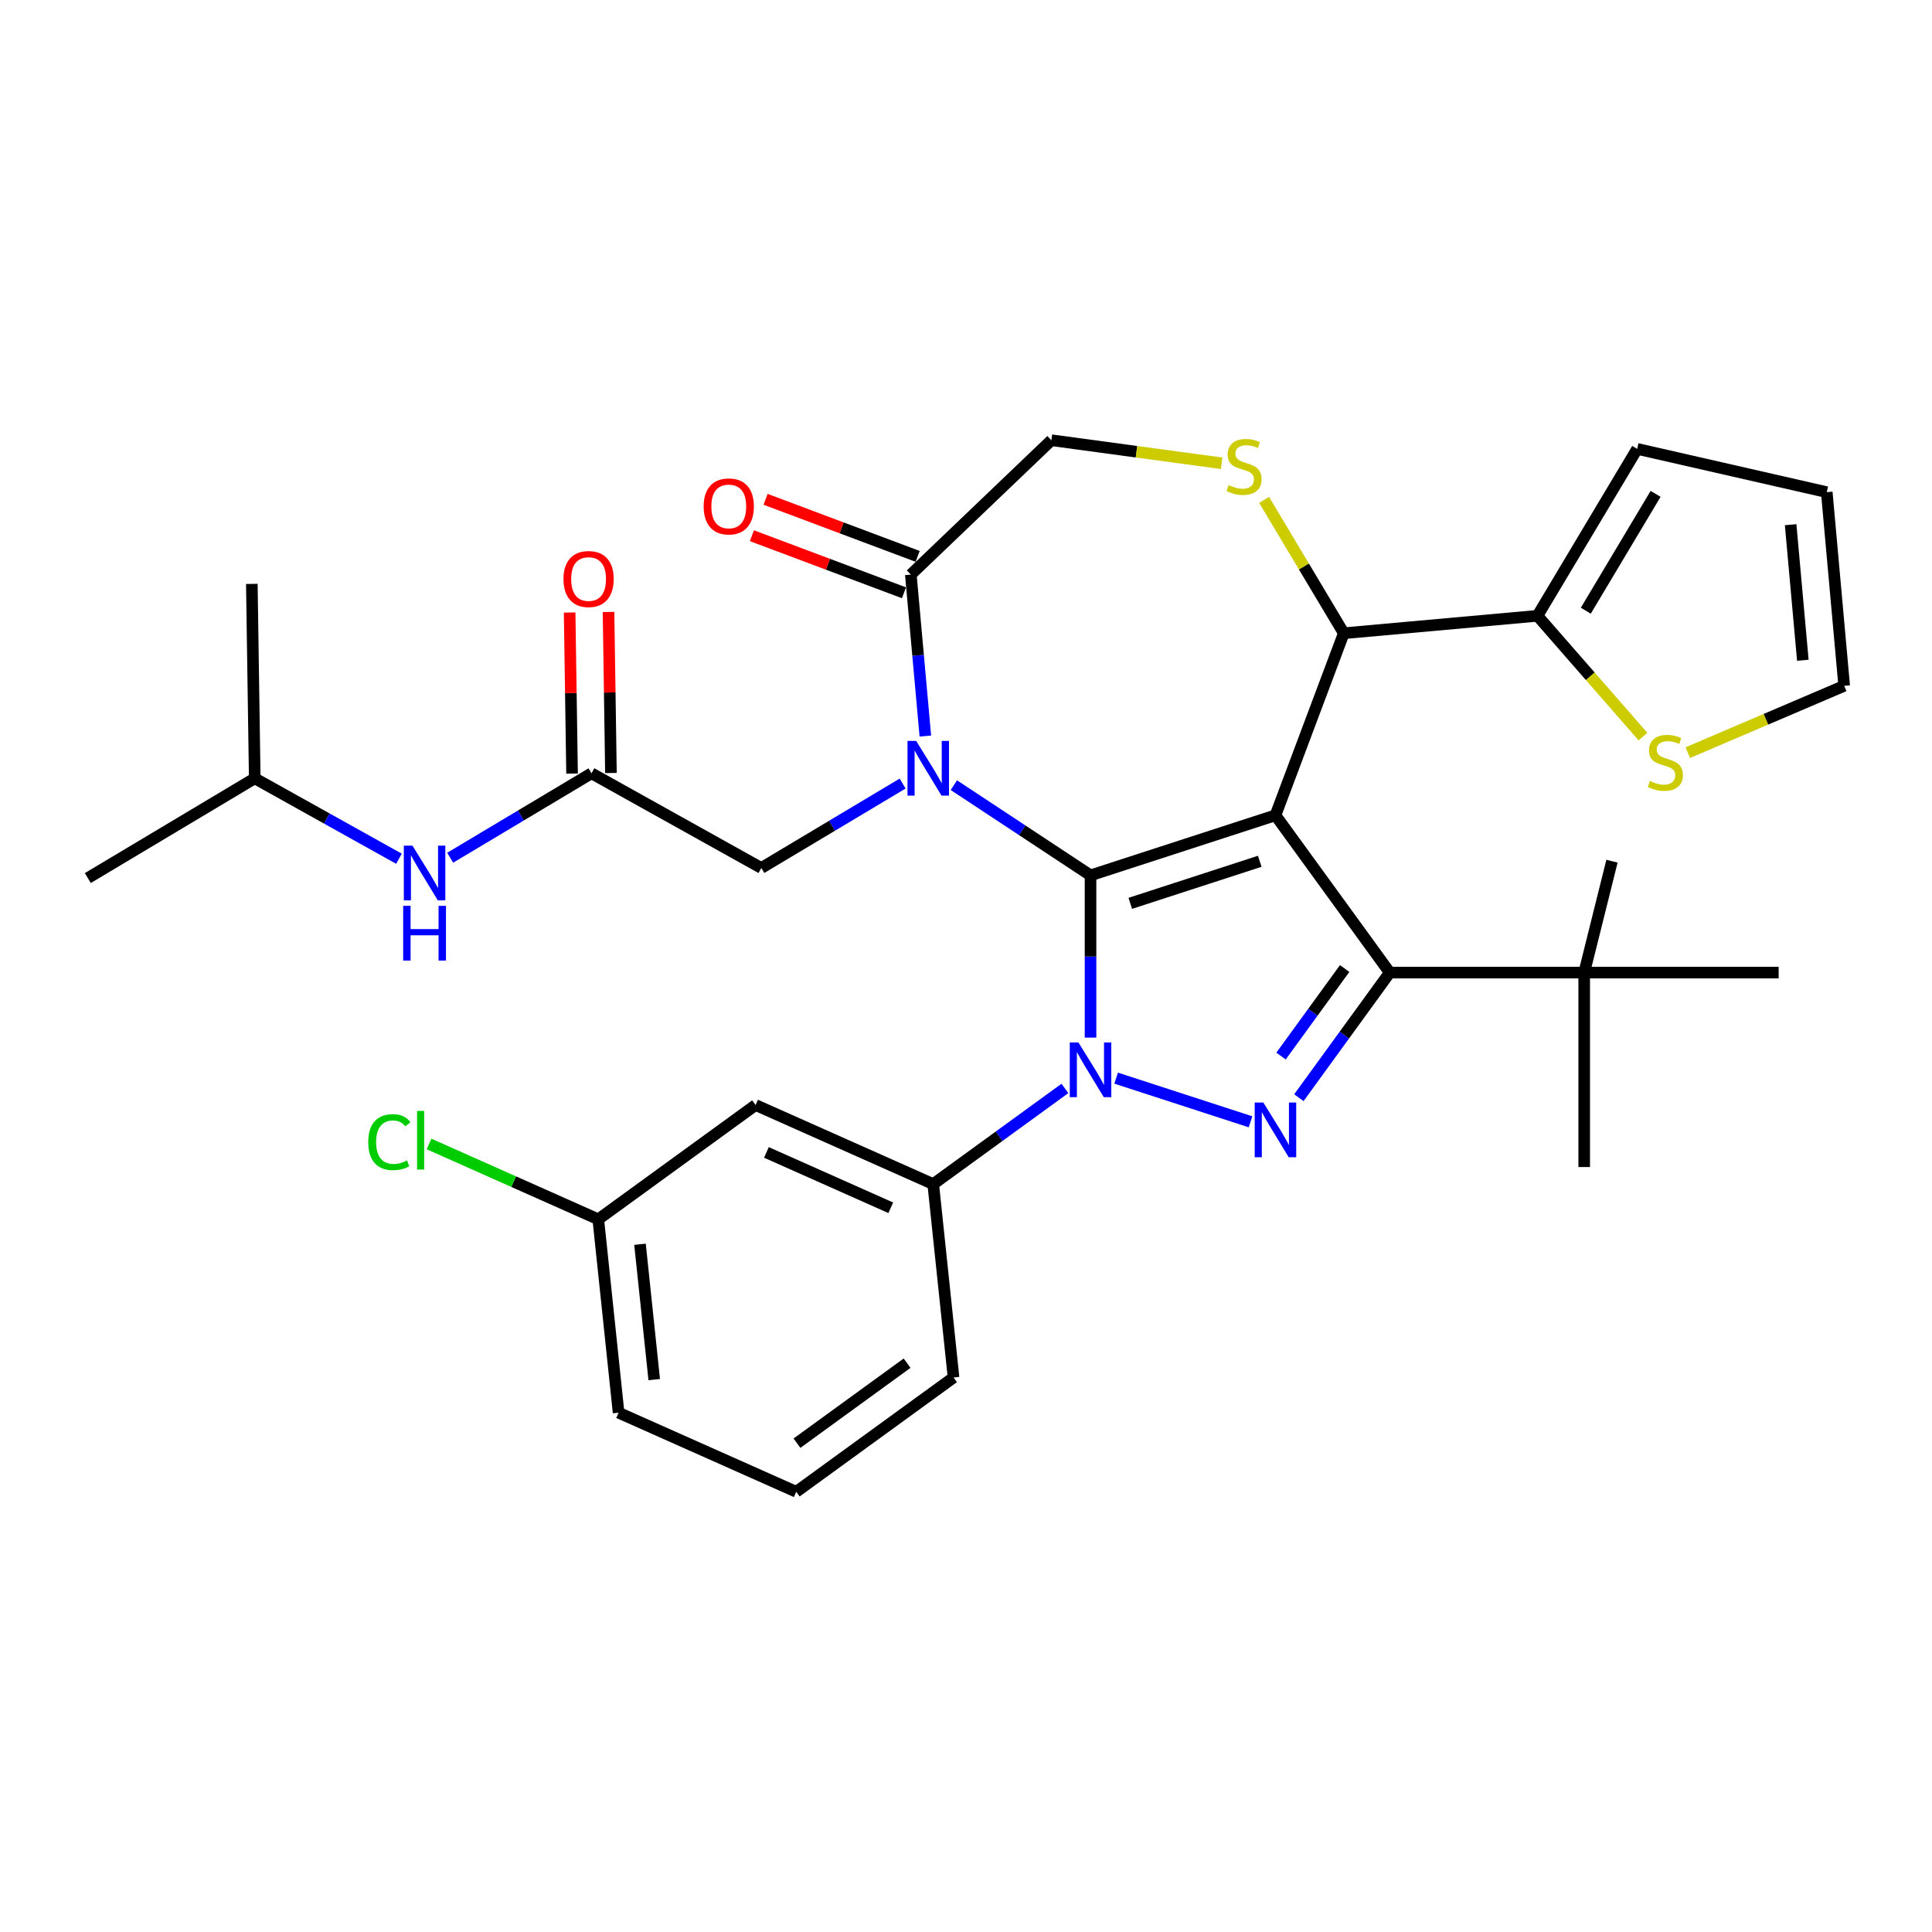 <?xml version='1.0' encoding='iso-8859-1'?>
<svg version='1.1' baseProfile='full'
              xmlns='http://www.w3.org/2000/svg'
                      xmlns:rdkit='http://www.rdkit.org/xml'
                      xmlns:xlink='http://www.w3.org/1999/xlink'
                  xml:space='preserve'
width='1000px' height='1000px' viewBox='0 0 1000 1000'>
<!-- END OF HEADER -->
<rect style='opacity:1.0;fill:#FFFFFF;stroke:none' width='1000' height='1000' x='0' y='0'> </rect>
<path class='bond-0' d='M 306.157,400.254 L 269.586,422.104' style='fill:none;fill-rule:evenodd;stroke:#000000;stroke-width:6px;stroke-linecap:butt;stroke-linejoin:miter;stroke-opacity:1' />
<path class='bond-0' d='M 269.586,422.104 L 233.014,443.955' style='fill:none;fill-rule:evenodd;stroke:#0000FF;stroke-width:6px;stroke-linecap:butt;stroke-linejoin:miter;stroke-opacity:1' />
<path class='bond-1' d='M 316.22,400.103 L 315.597,358.424' style='fill:none;fill-rule:evenodd;stroke:#000000;stroke-width:6px;stroke-linecap:butt;stroke-linejoin:miter;stroke-opacity:1' />
<path class='bond-1' d='M 315.597,358.424 L 314.973,316.745' style='fill:none;fill-rule:evenodd;stroke:#FF0000;stroke-width:6px;stroke-linecap:butt;stroke-linejoin:miter;stroke-opacity:1' />
<path class='bond-1' d='M 296.094,400.404 L 295.47,358.725' style='fill:none;fill-rule:evenodd;stroke:#000000;stroke-width:6px;stroke-linecap:butt;stroke-linejoin:miter;stroke-opacity:1' />
<path class='bond-1' d='M 295.47,358.725 L 294.846,317.046' style='fill:none;fill-rule:evenodd;stroke:#FF0000;stroke-width:6px;stroke-linecap:butt;stroke-linejoin:miter;stroke-opacity:1' />
<path class='bond-2' d='M 306.157,400.254 L 394.062,449.267' style='fill:none;fill-rule:evenodd;stroke:#000000;stroke-width:6px;stroke-linecap:butt;stroke-linejoin:miter;stroke-opacity:1' />
<path class='bond-3' d='M 131.854,402.862 L 45.455,454.482' style='fill:none;fill-rule:evenodd;stroke:#000000;stroke-width:6px;stroke-linecap:butt;stroke-linejoin:miter;stroke-opacity:1' />
<path class='bond-4' d='M 131.854,402.862 L 130.348,302.227' style='fill:none;fill-rule:evenodd;stroke:#000000;stroke-width:6px;stroke-linecap:butt;stroke-linejoin:miter;stroke-opacity:1' />
<path class='bond-5' d='M 131.854,402.862 L 169.178,423.672' style='fill:none;fill-rule:evenodd;stroke:#000000;stroke-width:6px;stroke-linecap:butt;stroke-linejoin:miter;stroke-opacity:1' />
<path class='bond-5' d='M 169.178,423.672 L 206.502,444.483' style='fill:none;fill-rule:evenodd;stroke:#0000FF;stroke-width:6px;stroke-linecap:butt;stroke-linejoin:miter;stroke-opacity:1' />
<path class='bond-6' d='M 551.2,563.368 L 517.117,588.131' style='fill:none;fill-rule:evenodd;stroke:#0000FF;stroke-width:6px;stroke-linecap:butt;stroke-linejoin:miter;stroke-opacity:1' />
<path class='bond-6' d='M 517.117,588.131 L 483.033,612.895' style='fill:none;fill-rule:evenodd;stroke:#000000;stroke-width:6px;stroke-linecap:butt;stroke-linejoin:miter;stroke-opacity:1' />
<path class='bond-7' d='M 564.457,537.061 L 564.457,495.076' style='fill:none;fill-rule:evenodd;stroke:#0000FF;stroke-width:6px;stroke-linecap:butt;stroke-linejoin:miter;stroke-opacity:1' />
<path class='bond-7' d='M 564.457,495.076 L 564.457,453.091' style='fill:none;fill-rule:evenodd;stroke:#000000;stroke-width:6px;stroke-linecap:butt;stroke-linejoin:miter;stroke-opacity:1' />
<path class='bond-8' d='M 577.713,558.044 L 647.268,580.644' style='fill:none;fill-rule:evenodd;stroke:#0000FF;stroke-width:6px;stroke-linecap:butt;stroke-linejoin:miter;stroke-opacity:1' />
<path class='bond-9' d='M 719.334,503.414 L 819.979,503.414' style='fill:none;fill-rule:evenodd;stroke:#000000;stroke-width:6px;stroke-linecap:butt;stroke-linejoin:miter;stroke-opacity:1' />
<path class='bond-10' d='M 719.334,503.414 L 660.176,421.99' style='fill:none;fill-rule:evenodd;stroke:#000000;stroke-width:6px;stroke-linecap:butt;stroke-linejoin:miter;stroke-opacity:1' />
<path class='bond-11' d='M 719.334,503.414 L 695.813,535.788' style='fill:none;fill-rule:evenodd;stroke:#000000;stroke-width:6px;stroke-linecap:butt;stroke-linejoin:miter;stroke-opacity:1' />
<path class='bond-11' d='M 695.813,535.788 L 672.292,568.162' style='fill:none;fill-rule:evenodd;stroke:#0000FF;stroke-width:6px;stroke-linecap:butt;stroke-linejoin:miter;stroke-opacity:1' />
<path class='bond-11' d='M 695.993,501.295 L 679.528,523.956' style='fill:none;fill-rule:evenodd;stroke:#000000;stroke-width:6px;stroke-linecap:butt;stroke-linejoin:miter;stroke-opacity:1' />
<path class='bond-11' d='M 679.528,523.956 L 663.064,546.618' style='fill:none;fill-rule:evenodd;stroke:#0000FF;stroke-width:6px;stroke-linecap:butt;stroke-linejoin:miter;stroke-opacity:1' />
<path class='bond-12' d='M 660.176,421.99 L 564.457,453.091' style='fill:none;fill-rule:evenodd;stroke:#000000;stroke-width:6px;stroke-linecap:butt;stroke-linejoin:miter;stroke-opacity:1' />
<path class='bond-12' d='M 652.038,445.799 L 585.035,467.57' style='fill:none;fill-rule:evenodd;stroke:#000000;stroke-width:6px;stroke-linecap:butt;stroke-linejoin:miter;stroke-opacity:1' />
<path class='bond-13' d='M 660.176,421.99 L 695.54,327.762' style='fill:none;fill-rule:evenodd;stroke:#000000;stroke-width:6px;stroke-linecap:butt;stroke-linejoin:miter;stroke-opacity:1' />
<path class='bond-14' d='M 564.457,453.091 L 529.087,429.744' style='fill:none;fill-rule:evenodd;stroke:#000000;stroke-width:6px;stroke-linecap:butt;stroke-linejoin:miter;stroke-opacity:1' />
<path class='bond-14' d='M 529.087,429.744 L 493.717,406.396' style='fill:none;fill-rule:evenodd;stroke:#0000FF;stroke-width:6px;stroke-linecap:butt;stroke-linejoin:miter;stroke-opacity:1' />
<path class='bond-15' d='M 478.96,380.97 L 475.199,339.188' style='fill:none;fill-rule:evenodd;stroke:#0000FF;stroke-width:6px;stroke-linecap:butt;stroke-linejoin:miter;stroke-opacity:1' />
<path class='bond-15' d='M 475.199,339.188 L 471.439,297.406' style='fill:none;fill-rule:evenodd;stroke:#000000;stroke-width:6px;stroke-linecap:butt;stroke-linejoin:miter;stroke-opacity:1' />
<path class='bond-16' d='M 467.204,405.566 L 430.633,427.417' style='fill:none;fill-rule:evenodd;stroke:#0000FF;stroke-width:6px;stroke-linecap:butt;stroke-linejoin:miter;stroke-opacity:1' />
<path class='bond-16' d='M 430.633,427.417 L 394.062,449.267' style='fill:none;fill-rule:evenodd;stroke:#000000;stroke-width:6px;stroke-linecap:butt;stroke-linejoin:miter;stroke-opacity:1' />
<path class='bond-17' d='M 471.439,297.406 L 544.185,227.853' style='fill:none;fill-rule:evenodd;stroke:#000000;stroke-width:6px;stroke-linecap:butt;stroke-linejoin:miter;stroke-opacity:1' />
<path class='bond-18' d='M 474.975,287.983 L 435.619,273.212' style='fill:none;fill-rule:evenodd;stroke:#000000;stroke-width:6px;stroke-linecap:butt;stroke-linejoin:miter;stroke-opacity:1' />
<path class='bond-18' d='M 435.619,273.212 L 396.264,258.442' style='fill:none;fill-rule:evenodd;stroke:#FF0000;stroke-width:6px;stroke-linecap:butt;stroke-linejoin:miter;stroke-opacity:1' />
<path class='bond-18' d='M 467.902,306.828 L 428.547,292.058' style='fill:none;fill-rule:evenodd;stroke:#000000;stroke-width:6px;stroke-linecap:butt;stroke-linejoin:miter;stroke-opacity:1' />
<path class='bond-18' d='M 428.547,292.058 L 389.191,277.287' style='fill:none;fill-rule:evenodd;stroke:#FF0000;stroke-width:6px;stroke-linecap:butt;stroke-linejoin:miter;stroke-opacity:1' />
<path class='bond-19' d='M 544.185,227.853 L 588.254,233.823' style='fill:none;fill-rule:evenodd;stroke:#000000;stroke-width:6px;stroke-linecap:butt;stroke-linejoin:miter;stroke-opacity:1' />
<path class='bond-19' d='M 588.254,233.823 L 632.323,239.793' style='fill:none;fill-rule:evenodd;stroke:#CCCC00;stroke-width:6px;stroke-linecap:butt;stroke-linejoin:miter;stroke-opacity:1' />
<path class='bond-20' d='M 654.313,258.759 L 674.927,293.261' style='fill:none;fill-rule:evenodd;stroke:#CCCC00;stroke-width:6px;stroke-linecap:butt;stroke-linejoin:miter;stroke-opacity:1' />
<path class='bond-20' d='M 674.927,293.261 L 695.54,327.762' style='fill:none;fill-rule:evenodd;stroke:#000000;stroke-width:6px;stroke-linecap:butt;stroke-linejoin:miter;stroke-opacity:1' />
<path class='bond-21' d='M 695.54,327.762 L 795.781,318.741' style='fill:none;fill-rule:evenodd;stroke:#000000;stroke-width:6px;stroke-linecap:butt;stroke-linejoin:miter;stroke-opacity:1' />
<path class='bond-22' d='M 850.403,381.261 L 823.092,350.001' style='fill:none;fill-rule:evenodd;stroke:#CCCC00;stroke-width:6px;stroke-linecap:butt;stroke-linejoin:miter;stroke-opacity:1' />
<path class='bond-22' d='M 823.092,350.001 L 795.781,318.741' style='fill:none;fill-rule:evenodd;stroke:#000000;stroke-width:6px;stroke-linecap:butt;stroke-linejoin:miter;stroke-opacity:1' />
<path class='bond-23' d='M 873.595,389.577 L 914.07,372.277' style='fill:none;fill-rule:evenodd;stroke:#CCCC00;stroke-width:6px;stroke-linecap:butt;stroke-linejoin:miter;stroke-opacity:1' />
<path class='bond-23' d='M 914.07,372.277 L 954.545,354.978' style='fill:none;fill-rule:evenodd;stroke:#000000;stroke-width:6px;stroke-linecap:butt;stroke-linejoin:miter;stroke-opacity:1' />
<path class='bond-24' d='M 795.781,318.741 L 847.402,232.342' style='fill:none;fill-rule:evenodd;stroke:#000000;stroke-width:6px;stroke-linecap:butt;stroke-linejoin:miter;stroke-opacity:1' />
<path class='bond-24' d='M 820.804,316.105 L 856.938,255.626' style='fill:none;fill-rule:evenodd;stroke:#000000;stroke-width:6px;stroke-linecap:butt;stroke-linejoin:miter;stroke-opacity:1' />
<path class='bond-25' d='M 954.545,354.978 L 945.524,254.737' style='fill:none;fill-rule:evenodd;stroke:#000000;stroke-width:6px;stroke-linecap:butt;stroke-linejoin:miter;stroke-opacity:1' />
<path class='bond-25' d='M 933.144,341.746 L 926.829,271.578' style='fill:none;fill-rule:evenodd;stroke:#000000;stroke-width:6px;stroke-linecap:butt;stroke-linejoin:miter;stroke-opacity:1' />
<path class='bond-26' d='M 391.088,571.958 L 483.033,612.895' style='fill:none;fill-rule:evenodd;stroke:#000000;stroke-width:6px;stroke-linecap:butt;stroke-linejoin:miter;stroke-opacity:1' />
<path class='bond-26' d='M 396.693,596.488 L 461.054,625.143' style='fill:none;fill-rule:evenodd;stroke:#000000;stroke-width:6px;stroke-linecap:butt;stroke-linejoin:miter;stroke-opacity:1' />
<path class='bond-27' d='M 391.088,571.958 L 309.665,631.116' style='fill:none;fill-rule:evenodd;stroke:#000000;stroke-width:6px;stroke-linecap:butt;stroke-linejoin:miter;stroke-opacity:1' />
<path class='bond-28' d='M 483.033,612.895 L 493.553,712.989' style='fill:none;fill-rule:evenodd;stroke:#000000;stroke-width:6px;stroke-linecap:butt;stroke-linejoin:miter;stroke-opacity:1' />
<path class='bond-29' d='M 819.979,503.414 L 819.979,604.059' style='fill:none;fill-rule:evenodd;stroke:#000000;stroke-width:6px;stroke-linecap:butt;stroke-linejoin:miter;stroke-opacity:1' />
<path class='bond-30' d='M 819.979,503.414 L 834.36,445.75' style='fill:none;fill-rule:evenodd;stroke:#000000;stroke-width:6px;stroke-linecap:butt;stroke-linejoin:miter;stroke-opacity:1' />
<path class='bond-31' d='M 819.979,503.414 L 920.625,503.414' style='fill:none;fill-rule:evenodd;stroke:#000000;stroke-width:6px;stroke-linecap:butt;stroke-linejoin:miter;stroke-opacity:1' />
<path class='bond-32' d='M 309.665,631.116 L 265.871,611.618' style='fill:none;fill-rule:evenodd;stroke:#000000;stroke-width:6px;stroke-linecap:butt;stroke-linejoin:miter;stroke-opacity:1' />
<path class='bond-32' d='M 265.871,611.618 L 222.077,592.12' style='fill:none;fill-rule:evenodd;stroke:#00CC00;stroke-width:6px;stroke-linecap:butt;stroke-linejoin:miter;stroke-opacity:1' />
<path class='bond-33' d='M 309.665,631.116 L 320.185,731.21' style='fill:none;fill-rule:evenodd;stroke:#000000;stroke-width:6px;stroke-linecap:butt;stroke-linejoin:miter;stroke-opacity:1' />
<path class='bond-33' d='M 331.261,644.026 L 338.626,714.092' style='fill:none;fill-rule:evenodd;stroke:#000000;stroke-width:6px;stroke-linecap:butt;stroke-linejoin:miter;stroke-opacity:1' />
<path class='bond-34' d='M 412.129,772.147 L 320.185,731.21' style='fill:none;fill-rule:evenodd;stroke:#000000;stroke-width:6px;stroke-linecap:butt;stroke-linejoin:miter;stroke-opacity:1' />
<path class='bond-35' d='M 412.129,772.147 L 493.553,712.989' style='fill:none;fill-rule:evenodd;stroke:#000000;stroke-width:6px;stroke-linecap:butt;stroke-linejoin:miter;stroke-opacity:1' />
<path class='bond-35' d='M 412.511,746.988 L 469.508,705.578' style='fill:none;fill-rule:evenodd;stroke:#000000;stroke-width:6px;stroke-linecap:butt;stroke-linejoin:miter;stroke-opacity:1' />
<path class='bond-36' d='M 847.402,232.342 L 945.524,254.737' style='fill:none;fill-rule:evenodd;stroke:#000000;stroke-width:6px;stroke-linecap:butt;stroke-linejoin:miter;stroke-opacity:1' />
<path  class='atom-2' d='M 213.498 437.715
L 222.778 452.715
Q 223.698 454.195, 225.178 456.875
Q 226.658 459.555, 226.738 459.715
L 226.738 437.715
L 230.498 437.715
L 230.498 466.035
L 226.618 466.035
L 216.658 449.635
Q 215.498 447.715, 214.258 445.515
Q 213.058 443.315, 212.698 442.635
L 212.698 466.035
L 209.018 466.035
L 209.018 437.715
L 213.498 437.715
' fill='#0000FF'/>
<path  class='atom-2' d='M 208.678 468.867
L 212.518 468.867
L 212.518 480.907
L 226.998 480.907
L 226.998 468.867
L 230.838 468.867
L 230.838 497.187
L 226.998 497.187
L 226.998 484.107
L 212.518 484.107
L 212.518 497.187
L 208.678 497.187
L 208.678 468.867
' fill='#0000FF'/>
<path  class='atom-3' d='M 291.651 299.7
Q 291.651 292.9, 295.011 289.1
Q 298.371 285.3, 304.651 285.3
Q 310.931 285.3, 314.291 289.1
Q 317.651 292.9, 317.651 299.7
Q 317.651 306.58, 314.251 310.5
Q 310.851 314.38, 304.651 314.38
Q 298.411 314.38, 295.011 310.5
Q 291.651 306.62, 291.651 299.7
M 304.651 311.18
Q 308.971 311.18, 311.291 308.3
Q 313.651 305.38, 313.651 299.7
Q 313.651 294.14, 311.291 291.34
Q 308.971 288.5, 304.651 288.5
Q 300.331 288.5, 297.971 291.3
Q 295.651 294.1, 295.651 299.7
Q 295.651 305.42, 297.971 308.3
Q 300.331 311.18, 304.651 311.18
' fill='#FF0000'/>
<path  class='atom-5' d='M 558.197 539.577
L 567.477 554.577
Q 568.397 556.057, 569.877 558.737
Q 571.357 561.417, 571.437 561.577
L 571.437 539.577
L 575.197 539.577
L 575.197 567.897
L 571.317 567.897
L 561.357 551.497
Q 560.197 549.577, 558.957 547.377
Q 557.757 545.177, 557.397 544.497
L 557.397 567.897
L 553.717 567.897
L 553.717 539.577
L 558.197 539.577
' fill='#0000FF'/>
<path  class='atom-7' d='M 653.916 570.678
L 663.196 585.678
Q 664.116 587.158, 665.596 589.838
Q 667.076 592.518, 667.156 592.678
L 667.156 570.678
L 670.916 570.678
L 670.916 598.998
L 667.036 598.998
L 657.076 582.598
Q 655.916 580.678, 654.676 578.478
Q 653.476 576.278, 653.116 575.598
L 653.116 598.998
L 649.436 598.998
L 649.436 570.678
L 653.916 570.678
' fill='#0000FF'/>
<path  class='atom-10' d='M 474.201 383.486
L 483.481 398.486
Q 484.401 399.966, 485.881 402.646
Q 487.361 405.326, 487.441 405.486
L 487.441 383.486
L 491.201 383.486
L 491.201 411.806
L 487.321 411.806
L 477.361 395.406
Q 476.201 393.486, 474.961 391.286
Q 473.761 389.086, 473.401 388.406
L 473.401 411.806
L 469.721 411.806
L 469.721 383.486
L 474.201 383.486
' fill='#0000FF'/>
<path  class='atom-13' d='M 635.919 251.083
Q 636.239 251.203, 637.559 251.763
Q 638.879 252.323, 640.319 252.683
Q 641.799 253.003, 643.239 253.003
Q 645.919 253.003, 647.479 251.723
Q 649.039 250.403, 649.039 248.123
Q 649.039 246.563, 648.239 245.603
Q 647.479 244.643, 646.279 244.123
Q 645.079 243.603, 643.079 243.003
Q 640.559 242.243, 639.039 241.523
Q 637.559 240.803, 636.479 239.283
Q 635.439 237.763, 635.439 235.203
Q 635.439 231.643, 637.839 229.443
Q 640.279 227.243, 645.079 227.243
Q 648.359 227.243, 652.079 228.803
L 651.159 231.883
Q 647.759 230.483, 645.199 230.483
Q 642.439 230.483, 640.919 231.643
Q 639.399 232.763, 639.439 234.723
Q 639.439 236.243, 640.199 237.163
Q 640.999 238.083, 642.119 238.603
Q 643.279 239.123, 645.199 239.723
Q 647.759 240.523, 649.279 241.323
Q 650.799 242.123, 651.879 243.763
Q 652.999 245.363, 652.999 248.123
Q 652.999 252.043, 650.359 254.163
Q 647.759 256.243, 643.399 256.243
Q 640.879 256.243, 638.959 255.683
Q 637.079 255.163, 634.839 254.243
L 635.919 251.083
' fill='#CCCC00'/>
<path  class='atom-15' d='M 364.211 262.121
Q 364.211 255.321, 367.571 251.521
Q 370.931 247.721, 377.211 247.721
Q 383.491 247.721, 386.851 251.521
Q 390.211 255.321, 390.211 262.121
Q 390.211 269.001, 386.811 272.921
Q 383.411 276.801, 377.211 276.801
Q 370.971 276.801, 367.571 272.921
Q 364.211 269.041, 364.211 262.121
M 377.211 273.601
Q 381.531 273.601, 383.851 270.721
Q 386.211 267.801, 386.211 262.121
Q 386.211 256.561, 383.851 253.761
Q 381.531 250.921, 377.211 250.921
Q 372.891 250.921, 370.531 253.721
Q 368.211 256.521, 368.211 262.121
Q 368.211 267.841, 370.531 270.721
Q 372.891 273.601, 377.211 273.601
' fill='#FF0000'/>
<path  class='atom-17' d='M 853.999 404.254
Q 854.319 404.374, 855.639 404.934
Q 856.959 405.494, 858.399 405.854
Q 859.879 406.174, 861.319 406.174
Q 863.999 406.174, 865.559 404.894
Q 867.119 403.574, 867.119 401.294
Q 867.119 399.734, 866.319 398.774
Q 865.559 397.814, 864.359 397.294
Q 863.159 396.774, 861.159 396.174
Q 858.639 395.414, 857.119 394.694
Q 855.639 393.974, 854.559 392.454
Q 853.519 390.934, 853.519 388.374
Q 853.519 384.814, 855.919 382.614
Q 858.359 380.414, 863.159 380.414
Q 866.439 380.414, 870.159 381.974
L 869.239 385.054
Q 865.839 383.654, 863.279 383.654
Q 860.519 383.654, 858.999 384.814
Q 857.479 385.934, 857.519 387.894
Q 857.519 389.414, 858.279 390.334
Q 859.079 391.254, 860.199 391.774
Q 861.359 392.294, 863.279 392.894
Q 865.839 393.694, 867.359 394.494
Q 868.879 395.294, 869.959 396.934
Q 871.079 398.534, 871.079 401.294
Q 871.079 405.214, 868.439 407.334
Q 865.839 409.414, 861.479 409.414
Q 858.959 409.414, 857.039 408.854
Q 855.159 408.334, 852.919 407.414
L 853.999 404.254
' fill='#CCCC00'/>
<path  class='atom-27' d='M 190.6 591.16
Q 190.6 584.12, 193.88 580.44
Q 197.2 576.72, 203.48 576.72
Q 209.32 576.72, 212.44 580.84
L 209.8 583
Q 207.52 580, 203.48 580
Q 199.2 580, 196.92 582.88
Q 194.68 585.72, 194.68 591.16
Q 194.68 596.76, 197 599.64
Q 199.36 602.52, 203.92 602.52
Q 207.04 602.52, 210.68 600.64
L 211.8 603.64
Q 210.32 604.6, 208.08 605.16
Q 205.84 605.72, 203.36 605.72
Q 197.2 605.72, 193.88 601.96
Q 190.6 598.2, 190.6 591.16
' fill='#00CC00'/>
<path  class='atom-27' d='M 215.88 575
L 219.56 575
L 219.56 605.36
L 215.88 605.36
L 215.88 575
' fill='#00CC00'/>
</svg>
